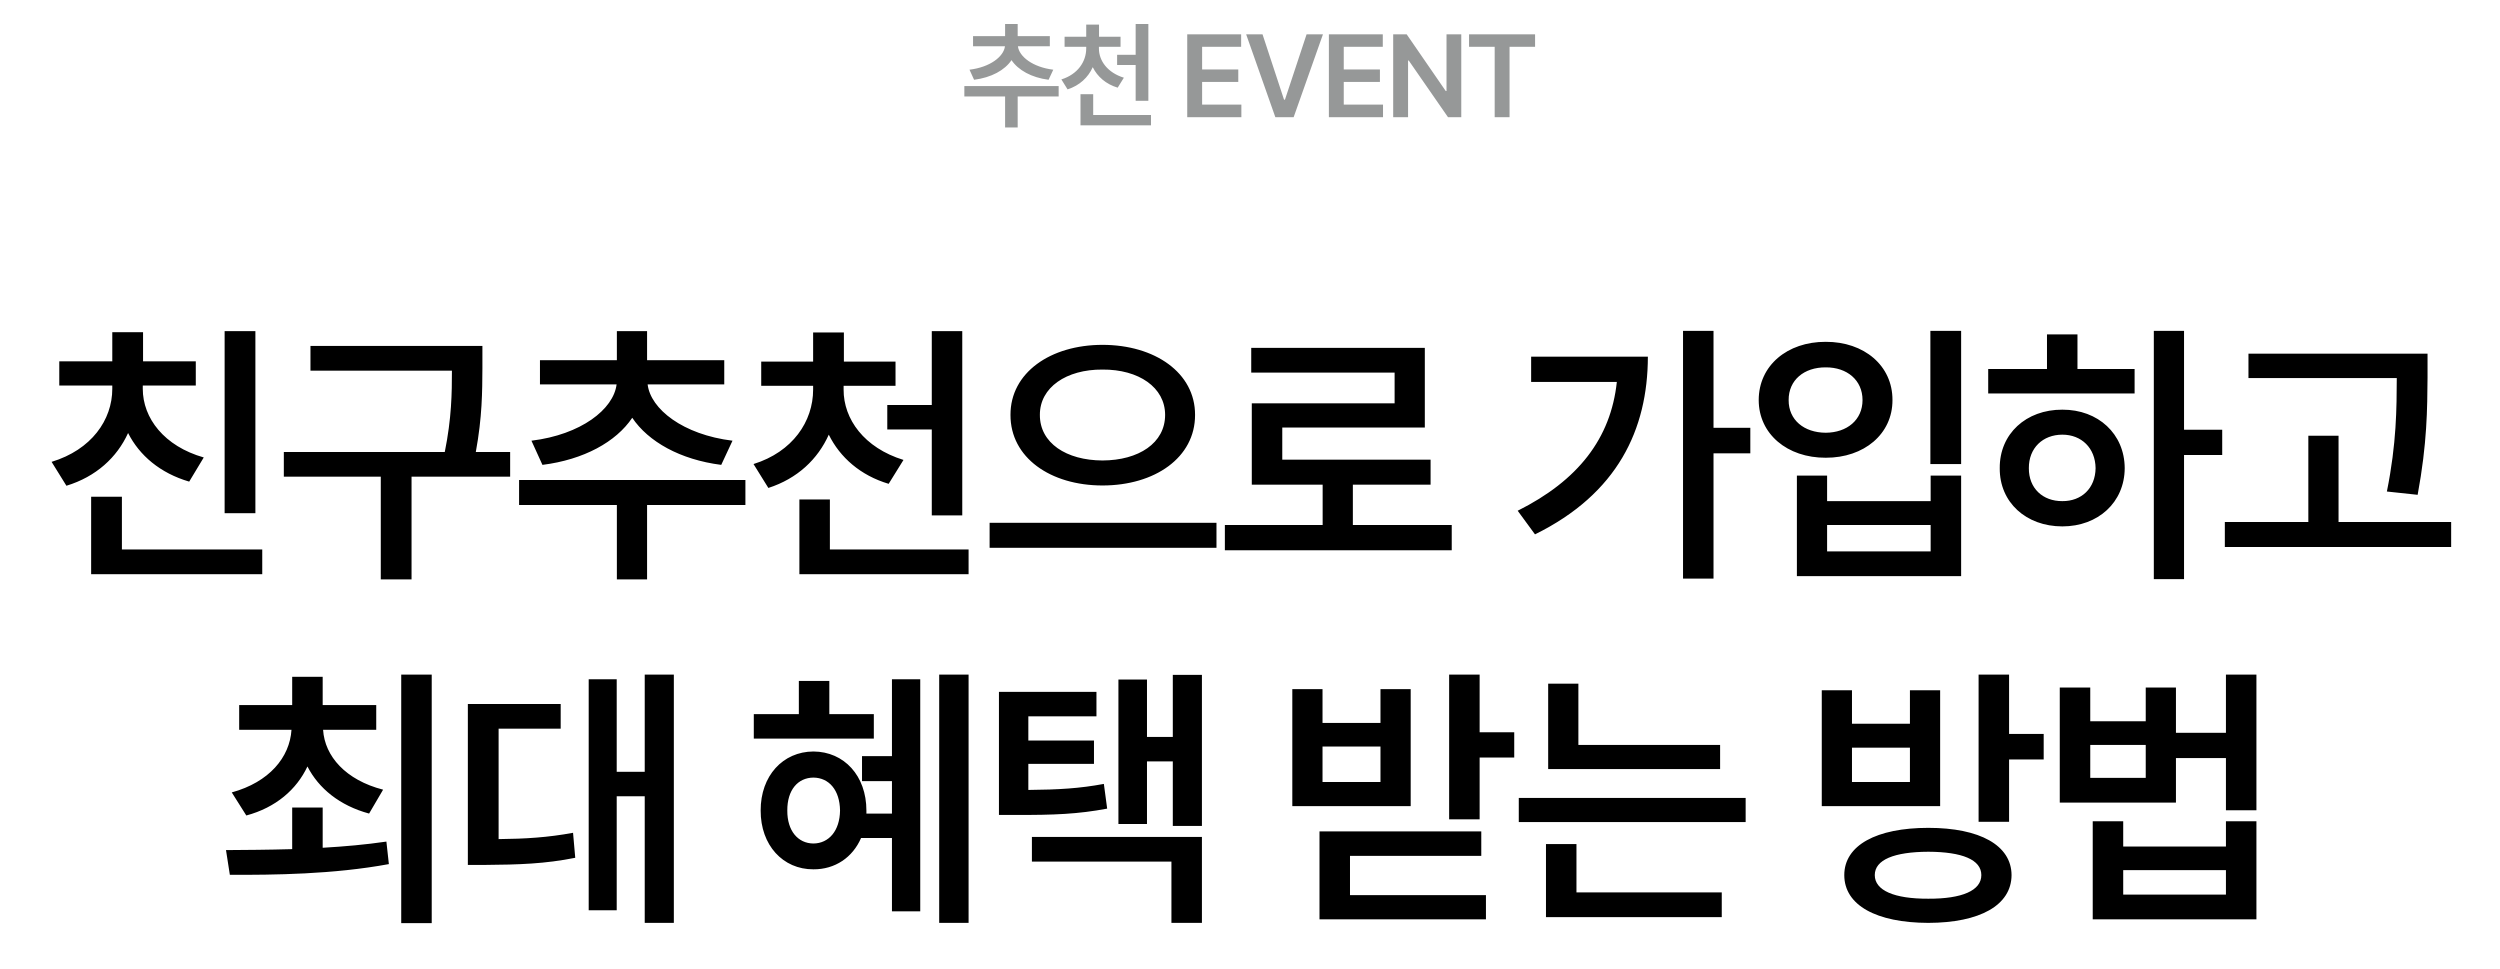 <svg width="320" height="124" viewBox="0 0 320 124" fill="none" xmlns="http://www.w3.org/2000/svg">
<path d="M135.507 11.016V12.349H130.263V16.318H128.652V12.349H123.437V11.016H135.507ZM124.096 8.921C126.74 8.599 128.476 7.244 128.637 5.918H124.55V4.629H128.652V3.076H130.263V4.629H134.379V5.918H130.292C130.446 7.229 132.175 8.599 134.819 8.921L134.218 10.21C132.028 9.932 130.329 8.972 129.472 7.698C128.608 8.987 126.887 9.932 124.682 10.21L124.096 8.921ZM140.662 6.196C140.654 7.771 141.76 9.302 143.855 9.946L143.064 11.221C141.562 10.774 140.471 9.814 139.871 8.599C139.285 9.91 138.193 10.942 136.648 11.44L135.857 10.166C137.944 9.514 139.036 7.896 139.036 6.196V5.991H136.267V4.702H139.036V3.149H140.676V4.702H143.43V5.991H140.662V6.196ZM138.303 16.04V12.056H139.929V14.722H147.327V16.04H138.303ZM142.991 8.32V7.017H145.364V3.076H146.99V12.905H145.364V8.32H142.991ZM151.966 15V4.395H158.866V5.991H153.871V8.892H158.5V10.488H153.871V13.389H158.895V15H151.966ZM161.603 4.395L164.357 12.759H164.474L167.243 4.395H169.337L165.587 15H163.244L159.508 4.395H161.603ZM170.097 15V4.395H176.997V5.991H172.001V8.892H176.63V10.488H172.001V13.389H177.026V15H170.097ZM187.043 4.395V15H185.344L180.32 7.749H180.232V15H178.328V4.395H180.056L185.051 11.646H185.154V4.395H187.043ZM188.038 5.991V4.395H196.49V5.991H193.223V15H191.319V5.991H188.038Z" fill="#969898"/>
<path d="M32.69 42.383V65.691H28.752V42.383H32.69ZM6.604 59.117C11.701 57.57 14.373 53.756 14.373 49.766V49.344H7.588V46.25H14.373V42.523H18.311V46.25H25.061V49.344H18.275V49.766C18.275 53.527 21.018 57.113 26.08 58.555L24.217 61.648C20.508 60.559 17.854 58.309 16.395 55.426C14.971 58.555 12.299 61.016 8.502 62.176L6.604 59.117ZM11.666 73.496V63.582H15.604V70.332H33.568V73.496H11.666ZM61.748 44.281V47.129C61.73 50.1 61.73 53.352 60.904 57.852H65.299V61.016H52.678V74.164H48.74V61.016H36.33V57.852H56.932C57.81 53.527 57.846 50.275 57.846 47.445H39.74V44.281H61.748ZM95.412 61.438V64.637H82.826V74.164H78.959V64.637H66.443V61.438H95.412ZM68.025 56.41C74.371 55.637 78.537 52.385 78.924 49.203H69.115V46.109H78.959V42.383H82.826V46.109H92.705V49.203H82.897C83.266 52.35 87.414 55.637 93.76 56.41L92.318 59.504C87.062 58.836 82.984 56.533 80.928 53.475C78.853 56.568 74.723 58.836 69.432 59.504L68.025 56.41ZM107.982 49.871C107.965 53.65 110.619 57.324 115.646 58.871L113.748 61.93C110.145 60.857 107.525 58.555 106.084 55.637C104.678 58.783 102.059 61.262 98.35 62.457L96.451 59.398C101.461 57.834 104.08 53.949 104.08 49.871V49.379H97.436V46.285H104.08V42.559H108.018V46.285H114.627V49.379H107.982V49.871ZM102.322 73.496V63.934H106.225V70.332H123.979V73.496H102.322ZM113.572 54.969V51.84H119.268V42.383H123.17V65.973H119.268V54.969H113.572ZM141.119 44.141C147.816 44.141 152.984 47.709 152.967 53.105C152.984 58.572 147.816 62.141 141.119 62.141C134.457 62.141 129.324 58.572 129.342 53.105C129.324 47.709 134.457 44.141 141.119 44.141ZM126.67 70.121V66.922H155.709V70.121H126.67ZM133.104 53.105C133.086 56.709 136.496 58.924 141.119 58.941C145.76 58.924 149.135 56.709 149.135 53.105C149.135 49.59 145.76 47.27 141.119 47.305C136.496 47.27 133.086 49.59 133.104 53.105ZM185.822 67.203V70.438H156.783V67.203H169.299V62.035H160.229V51.629H178.51V47.691H160.158V44.527H182.377V54.723H164.131V58.836H183.115V62.035H173.166V67.203H185.822ZM219.33 42.348V54.758H224.041V58.027H219.33V74.059H215.428V42.348H219.33ZM194.264 65.375C201.998 61.508 206.182 56.129 206.955 48.887H195.986V45.652H210.928C210.91 54.986 207.043 63.195 196.479 68.398L194.264 65.375ZM251.025 42.348V59.398H247.088V42.348H251.025ZM225.115 51.207C225.115 46.795 228.771 43.736 233.693 43.754C238.598 43.736 242.254 46.795 242.236 51.207C242.254 55.549 238.598 58.607 233.693 58.59C228.771 58.607 225.115 55.549 225.115 51.207ZM228.947 51.207C228.93 53.756 230.916 55.373 233.693 55.391C236.418 55.373 238.404 53.756 238.404 51.207C238.404 48.658 236.418 47.006 233.693 47.023C230.916 47.006 228.93 48.658 228.947 51.207ZM230.002 73.742V60.875H233.869V64.144H247.123V60.875H251.025V73.742H230.002ZM233.869 70.578H247.123V67.203H233.869V70.578ZM279.557 42.348V55.004H284.443V58.238H279.557V74.129H275.689V42.348H279.557ZM254.49 50.363V47.234H262.014V42.805H265.916V47.234H273.229V50.363H254.49ZM255.967 59.926C255.932 55.531 259.342 52.42 263.982 52.438C268.553 52.42 271.945 55.531 271.963 59.926C271.945 64.303 268.553 67.379 263.982 67.379C259.342 67.379 255.932 64.303 255.967 59.926ZM259.693 59.926C259.676 62.51 261.486 64.162 263.982 64.144C266.426 64.162 268.201 62.51 268.236 59.926C268.201 57.342 266.426 55.637 263.982 55.637C261.486 55.637 259.676 57.342 259.693 59.926ZM310.725 45.266V48.324C310.689 52.279 310.689 56.691 309.459 63.336L305.521 62.914C306.77 56.727 306.77 52.209 306.787 48.395H287.803V45.266H310.725ZM284.779 70.016V66.816H295.467V55.777H299.334V66.816H313.748V70.016H284.779ZM41.303 103.363V108.514C44.062 108.355 46.84 108.109 49.459 107.723L49.775 110.605C42.656 111.924 35.027 111.994 29.42 111.977L28.928 108.812C31.406 108.795 34.324 108.777 37.4 108.689V103.363H41.303ZM29.666 101.43C34.447 100.111 37.084 96.965 37.312 93.414H30.615V90.25H37.4V86.629H41.303V90.25H48.158V93.414H41.355C41.566 96.807 44.256 99.848 49.037 101.078L47.244 104.137C43.482 103.117 40.793 100.92 39.352 98.107C37.963 101.061 35.309 103.363 31.529 104.383L29.666 101.43ZM51.357 118.164V86.348H55.26V118.164H51.357ZM86.252 86.348V118.129H82.525V101.922H78.939V116.512H75.353V86.945H78.939V98.793H82.525V86.348H86.252ZM59.885 110.711V90.109H71.768V93.273H63.822V107.406C67.268 107.371 70.115 107.195 73.35 106.598L73.631 109.797C69.781 110.57 66.459 110.676 62.029 110.711H59.885ZM123.979 86.348V118.129H120.217V86.348H123.979ZM96.486 94.539V91.41H102.252V87.156H106.154V91.41H111.85V94.539H96.486ZM97.365 103.75C97.348 99.303 100.213 96.209 104.115 96.191C108.053 96.209 110.9 99.303 110.9 103.75V104.137H114.17V99.988H110.338V96.789H114.17V86.945H117.791V116.652H114.17V107.266H110.215C109.143 109.744 106.893 111.291 104.115 111.273C100.213 111.291 97.348 108.18 97.365 103.75ZM100.775 103.75C100.758 106.334 102.129 107.951 104.115 107.969C106.102 107.951 107.49 106.334 107.525 103.75C107.49 101.113 106.102 99.549 104.115 99.531C102.129 99.549 100.758 101.113 100.775 103.75ZM140.346 88.562V91.691H131.627V94.785H140.029V97.773H131.627V101.113C135.494 101.078 138.201 100.92 141.295 100.34L141.717 103.504C137.973 104.207 134.914 104.33 129.975 104.312H127.865V88.562H140.346ZM132.084 110.289V107.125H153.846V118.129H149.943V110.289H132.084ZM143.158 105.473V86.981H146.814V94.328H150.119V86.383H153.846V105.719H150.119V97.457H146.814V105.473H143.158ZM189.393 86.348V93.731H193.822V96.965H189.393V104.875H185.49V86.348H189.393ZM165.416 103.188V88.211H169.283V92.535H176.701V88.211H180.568V103.188H165.416ZM168.896 117.672V106.422H189.604V109.551H172.799V114.578H190.201V117.672H168.896ZM169.283 100.094H176.701V95.559H169.283V100.094ZM220.174 95.348V98.441H198.166V87.508H202.033V95.348H220.174ZM194.404 105.227V102.133H223.443V105.227H194.404ZM197.885 117.391V108.039H201.787V114.227H220.385V117.391H197.885ZM246.826 105.965C253.418 105.965 257.461 108.197 257.479 112.012C257.461 115.879 253.418 118.111 246.826 118.129C240.182 118.111 236.068 115.879 236.068 112.012C236.068 108.197 240.182 105.965 246.826 105.965ZM233.186 103.188V88.352H237.053V92.641H244.471V88.352H248.338V103.188H233.186ZM237.053 100.094H244.471V95.699H237.053V100.094ZM239.971 112.012C239.971 113.98 242.467 115.053 246.826 115.035C251.168 115.053 253.611 113.98 253.611 112.012C253.611 110.043 251.168 109.041 246.826 109.023C242.467 109.041 239.971 110.043 239.971 112.012ZM253.26 105.191V86.348H257.162V93.941H261.592V97.211H257.162V105.191H253.26ZM267.553 88V92.324H274.654V88H278.521V93.801H284.92V86.348H288.822V103.715H284.92V97.035H278.521V102.73H263.65V88H267.553ZM267.553 99.566H274.654V95.348H267.553V99.566ZM267.869 117.672V105.121H271.771V108.355H284.92V105.121H288.822V117.672H267.869ZM271.771 114.508H284.92V111.379H271.771V114.508Z" fill="black"/>
</svg>
